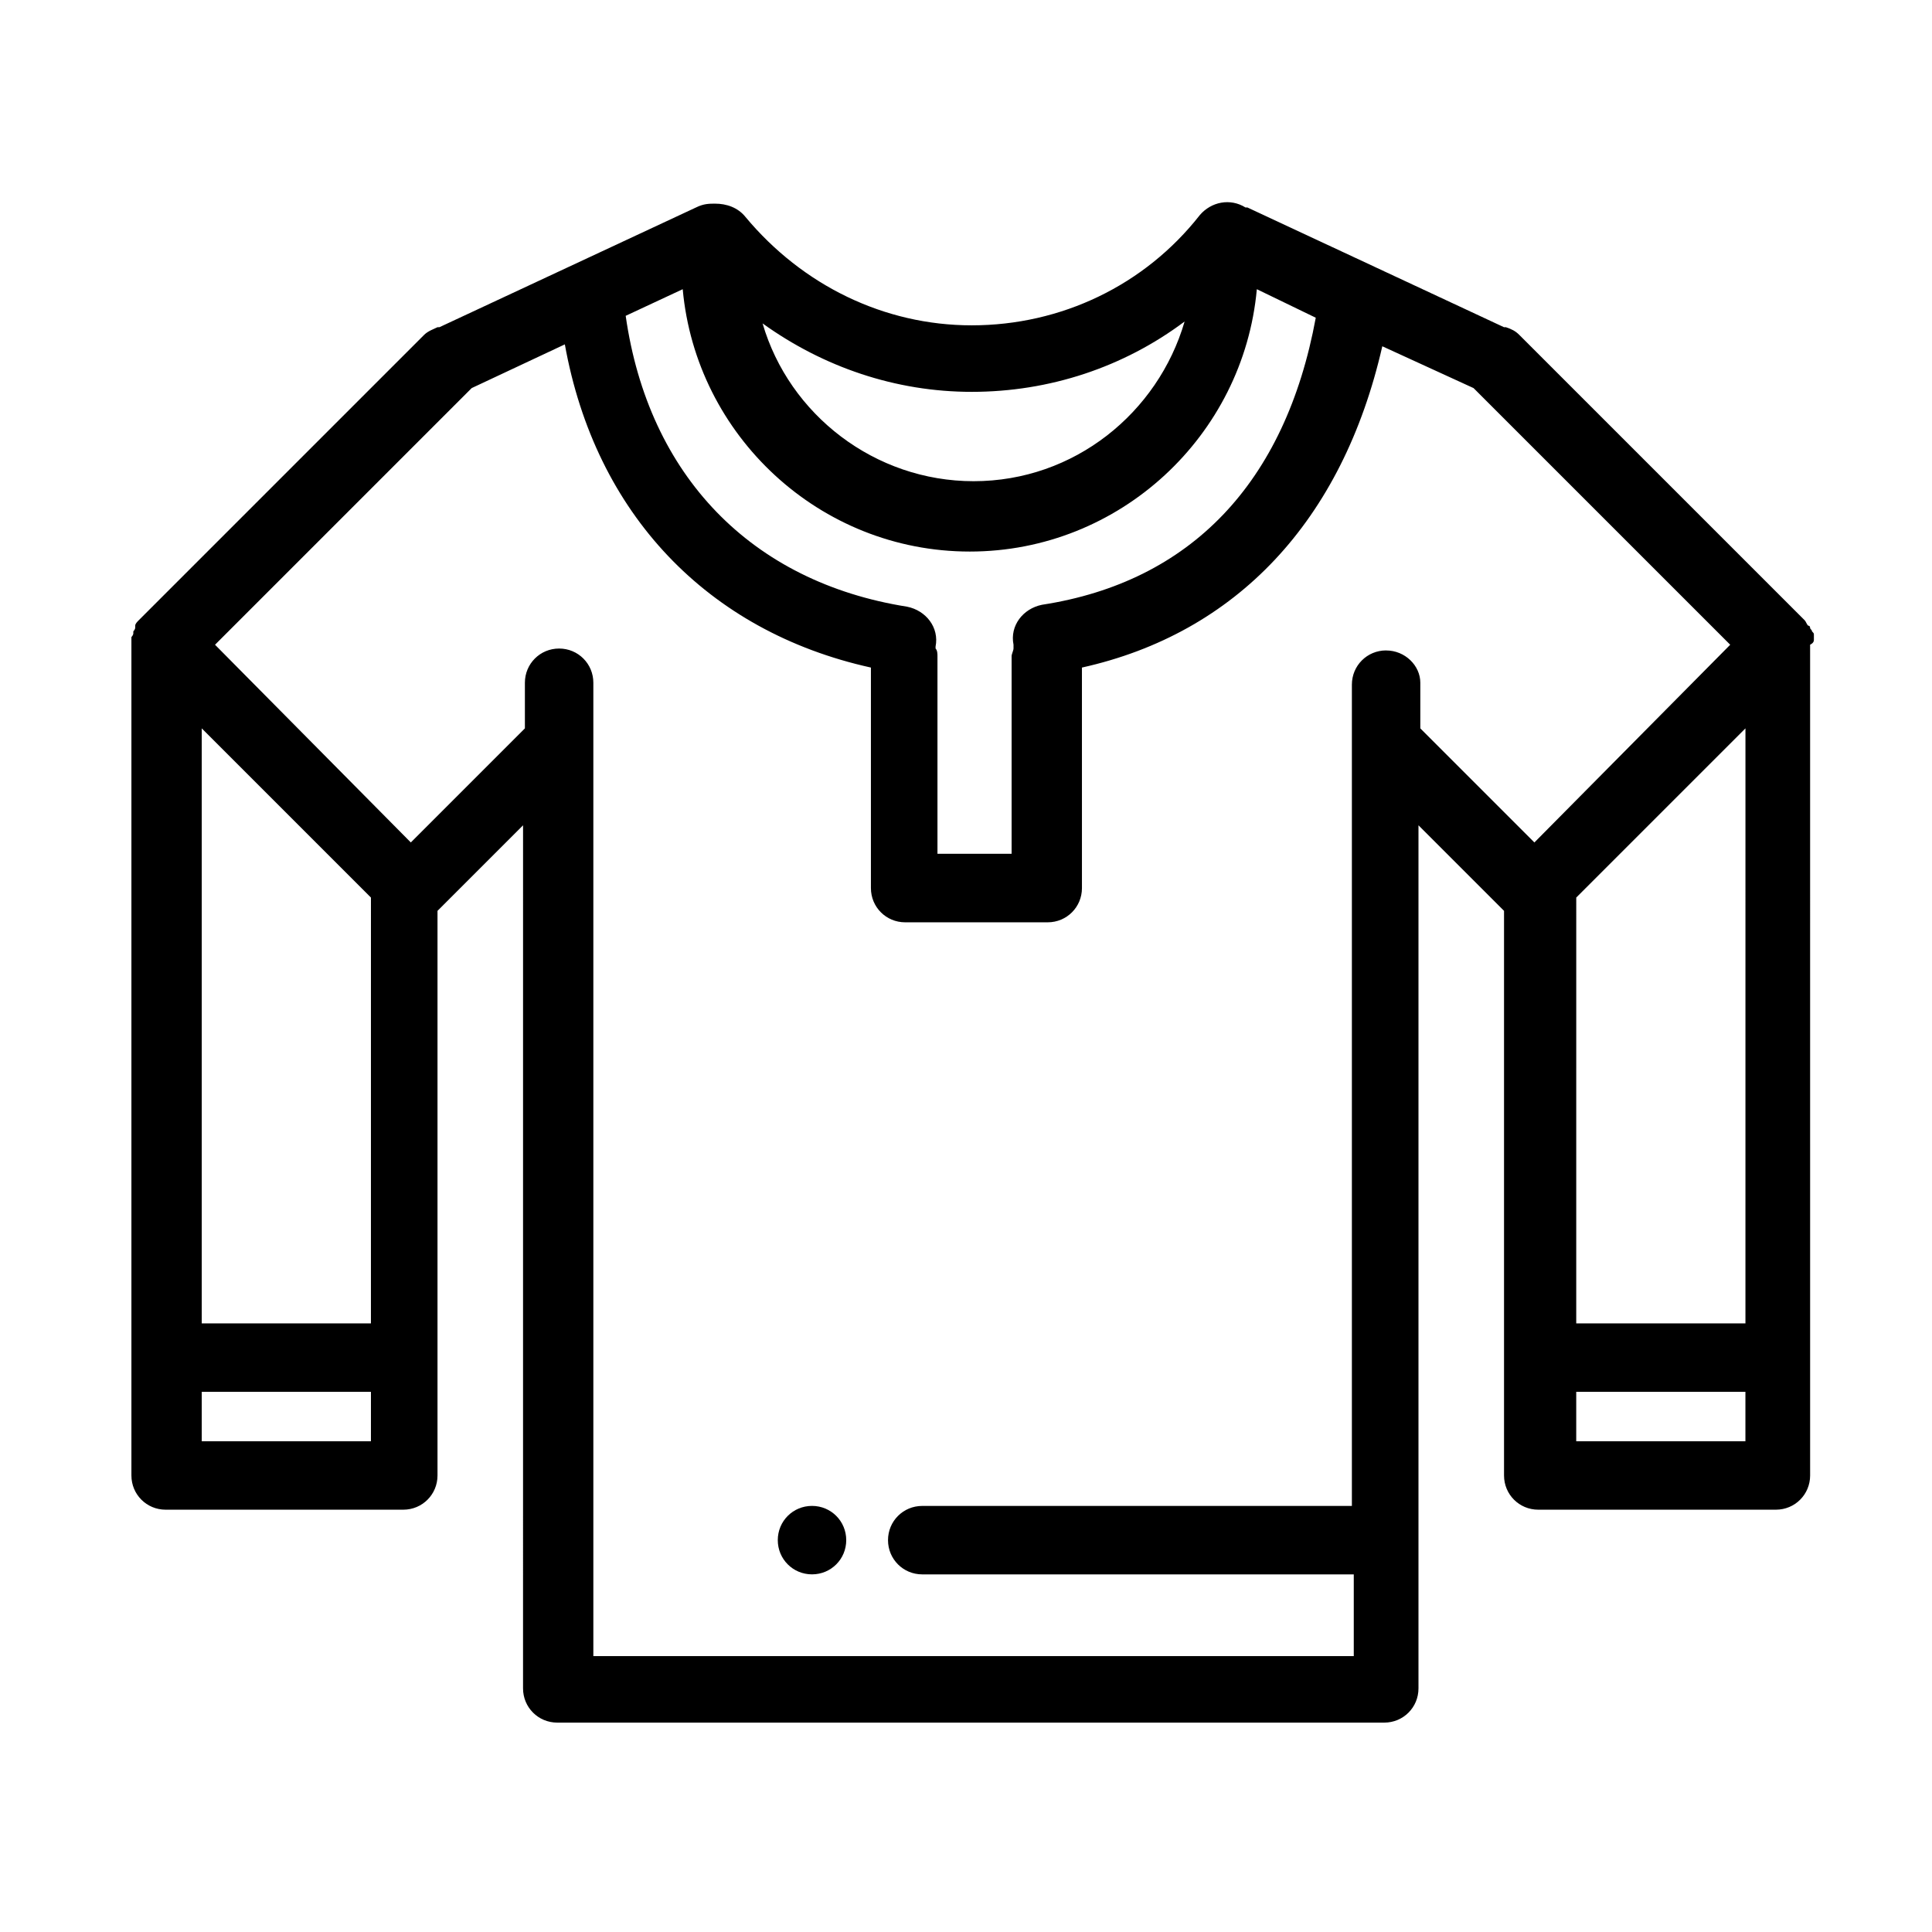 <?xml version="1.0" encoding="UTF-8"?>
<!-- Uploaded to: SVG Repo, www.svgrepo.com, Generator: SVG Repo Mixer Tools -->
<svg fill="#000000" width="800px" height="800px" version="1.1" viewBox="144 144 512 512" xmlns="http://www.w3.org/2000/svg">
 <g>
  <path d="m624.7 313.34v-1.008c0-0.504 0-0.504-0.504-1.008 0-0.504-0.504-0.504-0.504-1.008 0 0 0-0.504-0.504-0.504-0.504-0.504-0.504-1.008-1.008-1.512l-75.57-75.57c-1.008-1.008-2.016-1.512-3.527-2.016h-0.504l-68.016-31.738h-0.504c-4.031-2.519-9.07-1.512-12.09 2.016-14.609 18.641-36.777 29.223-60.457 29.223-23.176 0-44.84-10.578-59.953-28.719-2.016-2.519-5.039-3.527-8.062-3.527-1.512 0-3.023 0-5.039 1.008l-68.016 31.738h-0.504c-1.008 0.504-2.519 1.008-3.527 2.016l-75.57 75.57c-0.504 0.504-1.008 1.008-1.008 1.512v0.504c0 0.504-0.504 1.008-0.504 1.008v0.504c0 0.504-0.504 1.008-0.504 1.008v2.016 220.16c0 5.039 4.031 9.07 9.07 9.07h62.977c5.039 0 9.07-4.031 9.07-9.07v-149.63l22.672-22.672-0.004 228.73c0 5.039 4.031 9.07 9.07 9.07h219.16c5.039 0 9.07-4.031 9.07-9.07v-228.73l22.672 22.672v149.63c0 5.039 4.031 9.07 9.07 9.07h62.977c5.039 0 9.07-4.031 9.07-9.07l-0.004-220.16c1.008-0.504 1.008-1.008 1.008-1.512zm-18.141 181.37h-44.84l0.004-112.85 44.84-44.84zm-186.41-190.44c-5.039 1.008-8.566 5.543-7.559 10.578v1.008c0 0.504-0.504 1.512-0.504 2.016v52.395h-19.648v-52.391c0-0.504 0-1.512-0.504-2.016v-0.504c1.008-5.039-2.519-9.574-7.559-10.578-41.312-6.551-68.52-34.762-74.562-77.082l15.113-7.055c3.527 38.793 36.273 69.527 76.074 69.527 39.801 0 72.547-30.73 76.074-69.527l15.617 7.559c-8.059 43.828-33.246 70.027-72.543 76.07zm-18.641-56.426c20.656 0 40.305-6.551 56.426-18.641-7.055 24.184-29.223 42.32-55.922 42.32-26.199 0-48.871-17.633-55.922-41.816 16.117 11.586 35.266 18.137 55.418 18.137zm-159.21 246.87h-44.836v-157.69l44.84 44.84zm-44.836 31.234v-13.098h44.84l-0.004 13.098zm313.87-209.58c-5.039 0-9.07 4.031-9.07 9.07v14.105 3.023 200.52h-113.86c-5.039 0-9.07 4.031-9.07 9.07 0 5.039 4.031 9.07 9.07 9.07h114.36v21.664l-201.52-0.004v-240.82-3.023-14.105c0-5.039-4.031-9.07-9.07-9.07-5.039 0-9.07 4.031-9.07 9.07v12.09l-30.23 30.23-51.887-52.395 68.016-68.016 24.688-11.586c8.062 44.84 37.785 76.074 81.113 85.648v58.441c0 5.039 4.031 9.07 9.07 9.07h37.785c5.039 0 9.07-4.031 9.07-9.07l-0.004-58.441c40.809-9.07 69.023-38.793 79.602-85.145l24.184 11.082 68.016 68.016-51.895 52.395-30.23-30.23v-12.09c0.004-4.531-4.027-8.562-9.066-8.562zm50.383 209.58v-13.098h44.836v13.098z"/>
  <path d="m359.19 543.08c-5.039 0-9.07 4.031-9.07 9.07 0 5.039 4.031 9.07 9.07 9.07 5.039 0 9.07-4.031 9.07-9.07-0.004-5.043-4.035-9.07-9.07-9.07z"/>
 </g>
</svg>